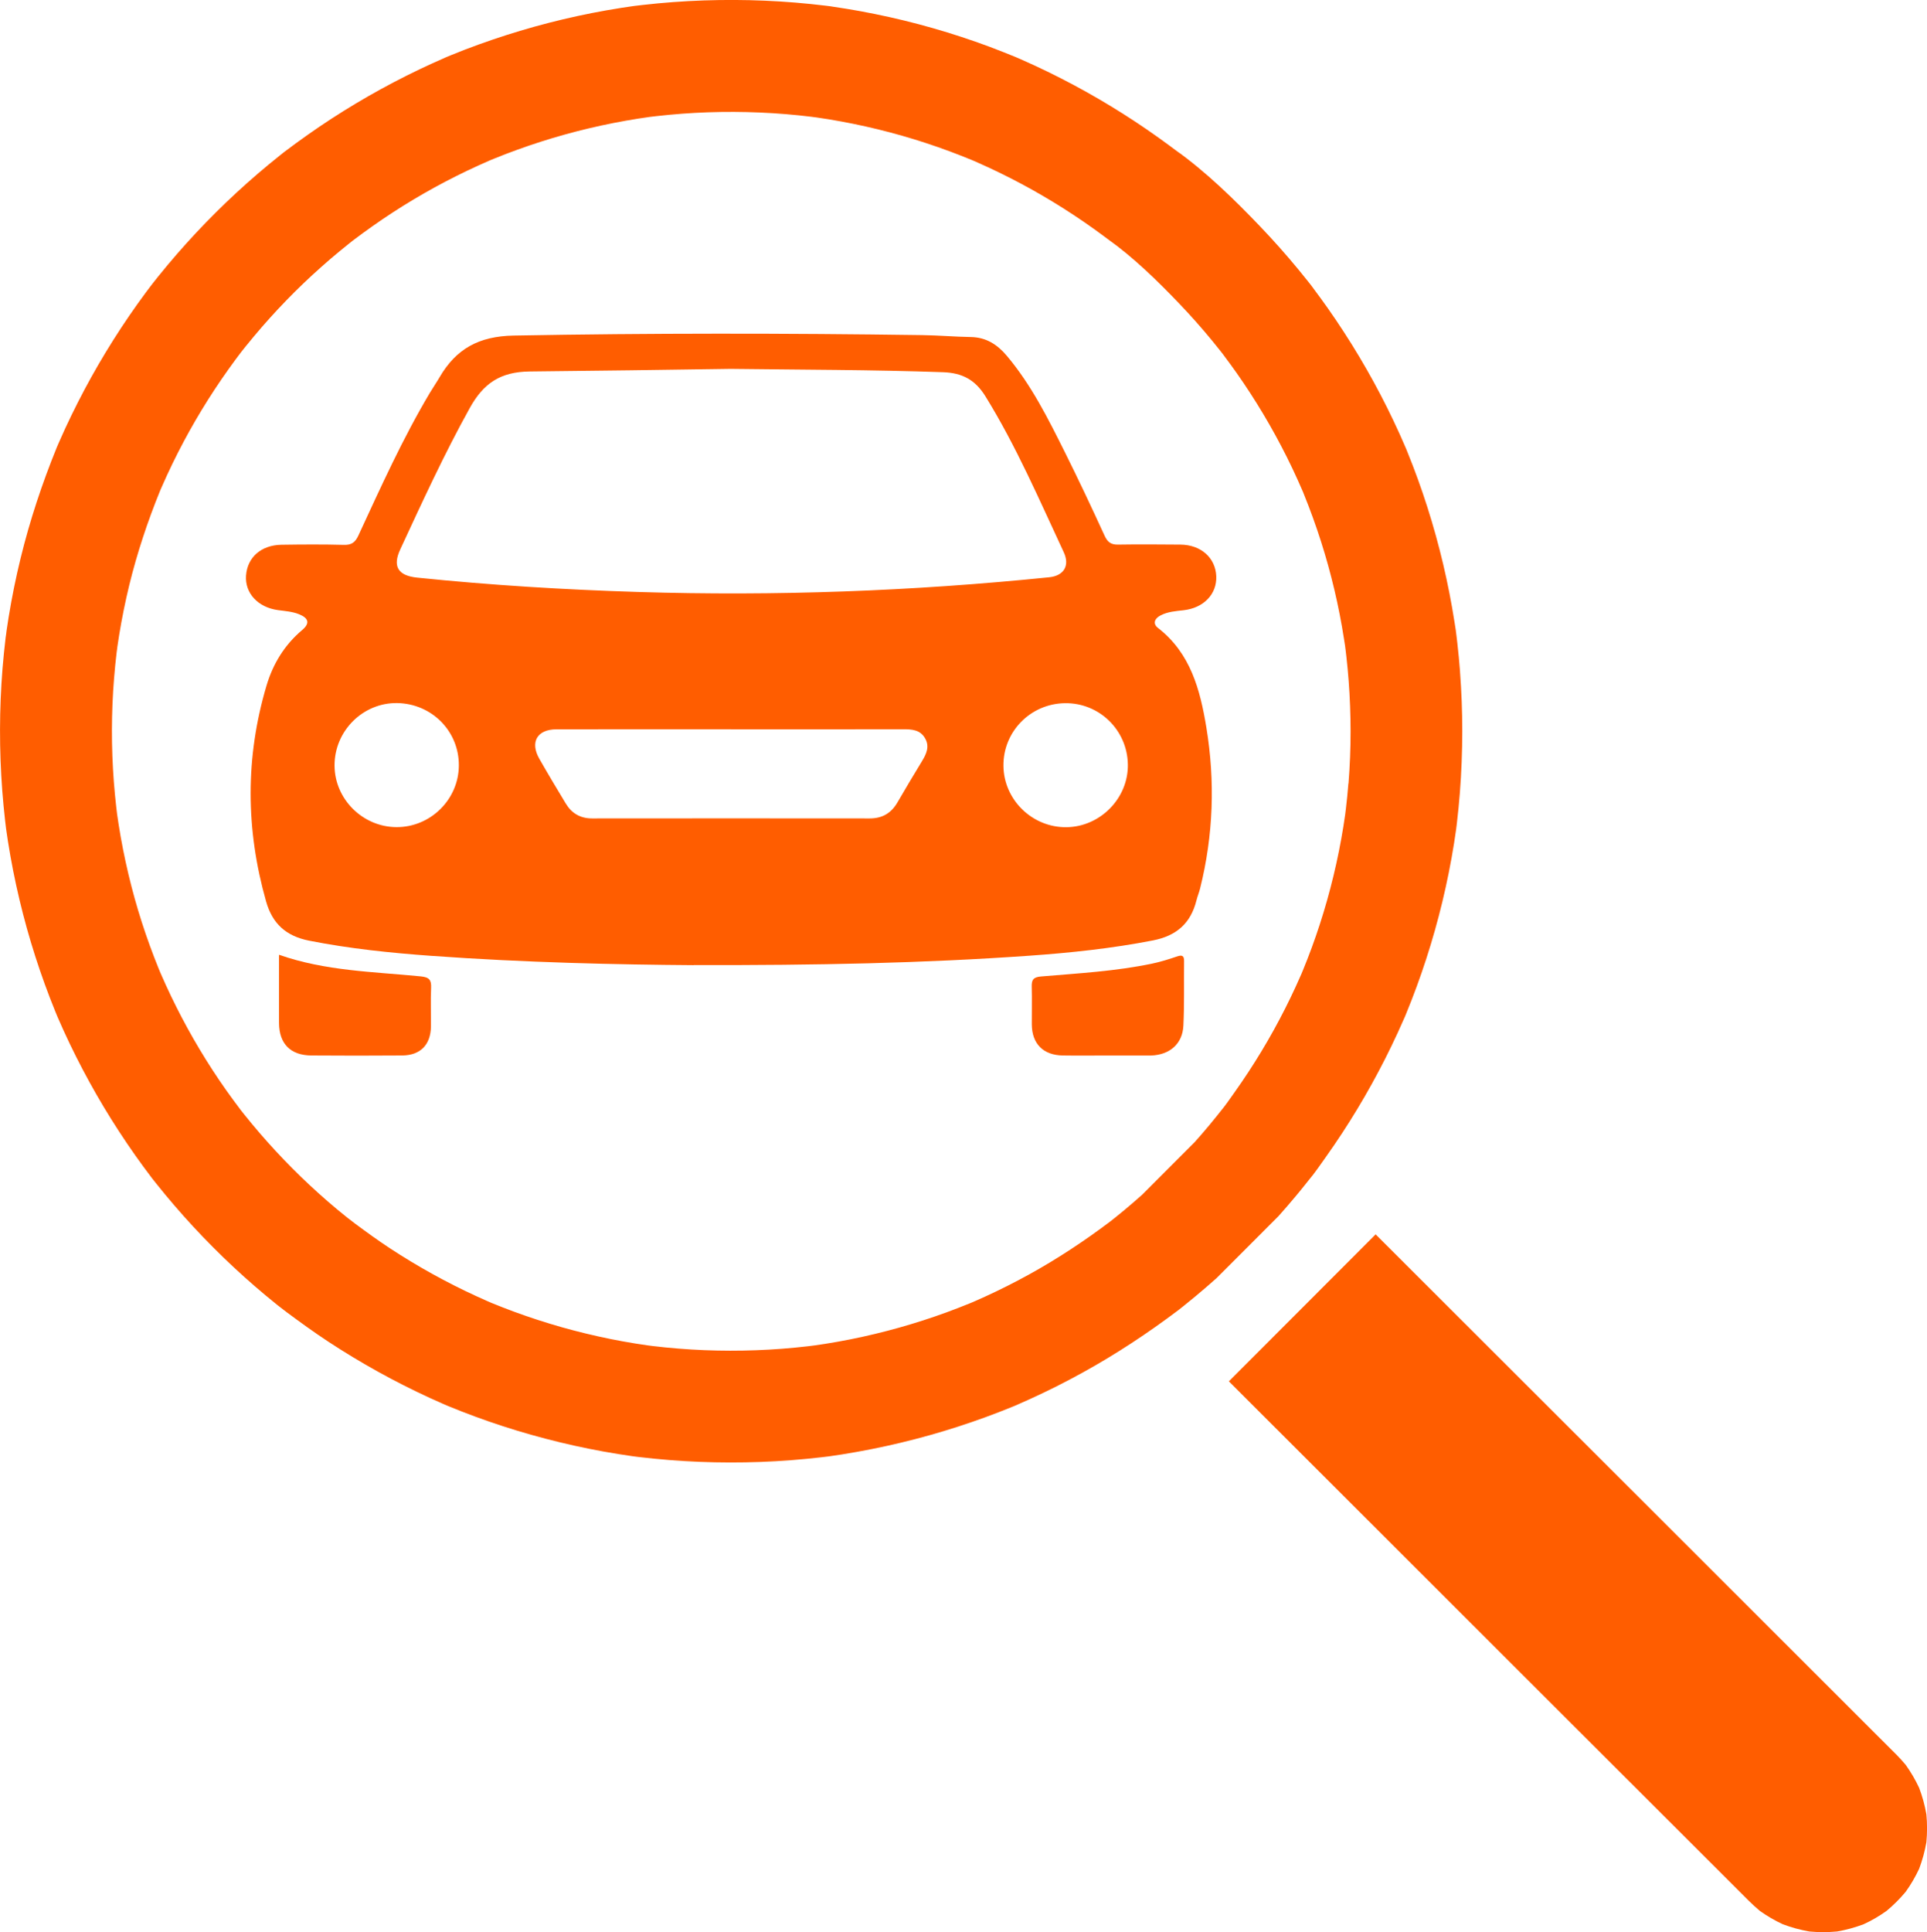 <?xml version="1.0" encoding="UTF-8"?>
<svg id="Ebene_2" xmlns="http://www.w3.org/2000/svg" viewBox="0 0 502.11 503.37">
  <defs>
    <style>
      .cls-1 {
        fill: #ff5d00;
      }
    </style>
  </defs>
  <g id="Layer_1">
    <g>
      <path class="cls-1" d="M489.24,452.22c1.63,1.62,3.25,3.24,4.88,4.87.85.86,1.67,1.75,2.44,2.68,1.35,1.89,2.52,3.89,3.5,5.99.85,2.24,1.48,4.55,1.89,6.91.23,2.42.23,4.85,0,7.26-.41,2.36-1.04,4.67-1.89,6.92-.98,2.1-2.15,4.11-3.5,5.99-1.5,1.8-3.16,3.46-4.96,4.96-1.88,1.35-3.88,2.52-5.99,3.49-2.24.85-4.55,1.48-6.91,1.89-2.42.23-4.85.23-7.26,0-2.36-.41-4.67-1.04-6.92-1.89-2.09-.97-4.07-2.13-5.95-3.46-2.04-1.7-3.88-3.62-5.76-5.5-3.29-3.29-6.59-6.58-9.88-9.87-5.06-5.05-10.12-10.11-15.18-15.16-6.24-6.23-12.47-12.46-18.71-18.69-6.88-6.87-13.76-13.75-20.64-20.62-6.98-6.97-13.95-13.94-20.93-20.91-6.53-6.52-13.05-13.04-19.58-19.56-5.53-5.52-11.05-11.04-16.58-16.56-3.7-3.7-7.41-7.4-11.11-11.1,2.45-2.45,4.9-4.91,7.35-7.36,2.88-2.89,5.77-5.77,8.65-8.66,2.92-2.92,5.84-5.85,8.76-8.77,2.8-2.8,5.6-5.61,8.4-8.41,1.69-1.7,3.39-3.39,5.08-5.09,2.56,2.56,5.13,5.12,7.69,7.68,5.22,5.21,10.44,10.43,15.66,15.64,6.34,6.33,12.67,12.66,19.01,18.98,6.92,6.91,13.84,13.82,20.75,20.73,6.95,6.95,13.91,13.89,20.86,20.84,6.44,6.44,12.88,12.87,19.33,19.31,5.38,5.38,10.77,10.75,16.15,16.13,3.78,3.77,7.56,7.55,11.33,11.32Z"/>
      <path class="cls-1" d="M380.44,175c-.19-2.5-.43-5.01-.71-7.5-.07-.64-.15-1.29-.23-1.93-.05-.37-.09-.73-.14-1.1-.02-.19-.03-.27-.03-.28-.1-.68-.21-1.35-.32-2.03-1.58-10.16-3.95-20.2-7.07-29.99-1.55-4.87-3.29-9.69-5.22-14.43-.09-.23-.18-.46-.28-.7-.09-.22-.19-.44-.28-.65-.49-1.15-1-2.29-1.51-3.43-1.03-2.27-2.1-4.52-3.21-6.75-4.5-9.03-9.69-17.71-15.5-25.97-1.23-1.75-2.5-3.48-3.79-5.2.11.14-.24-.35-.49-.67-.07-.08-.13-.17-.2-.25-.18-.23-.36-.46-.53-.7.11.14.2.27.29.39-.18-.23-.36-.46-.54-.68-.77-.97-1.54-1.92-2.33-2.88-3.19-3.87-6.52-7.62-9.99-11.25-6.79-7.1-14.12-14.25-22.13-19.96.17.12,2.11,1.61.95.74-.28-.21-.56-.43-.84-.64-.49-.37-.99-.74-1.48-1.11-.92-.68-1.85-1.36-2.78-2.02-2.08-1.49-4.19-2.94-6.33-4.35-4.14-2.73-8.37-5.3-12.7-7.72-4.42-2.47-8.93-4.77-13.53-6.9-1.21-.56-2.43-1.11-3.66-1.65-.42-.18-.84-.36-1.25-.54-2.27-.92-4.54-1.83-6.83-2.69-9.66-3.59-19.61-6.44-29.71-8.49-2.51-.51-5.04-.98-7.57-1.39-1.36-.22-2.73-.43-4.09-.63,0,0-.01,0-.02,0,.14.02.29.03.45.05-.23-.03-.46-.06-.7-.09-.22-.03-.49-.06-.71-.09-.08-.01-.16-.02-.24-.03-5.28-.64-10.58-1.08-15.89-1.31-10.61-.45-21.25-.09-31.8,1.11-.74.08-1.47.17-2.21.26-.2.03-.41.06-.63.09-.93.13-1.86.26-2.78.41-2.54.4-5.07.85-7.59,1.34-5.09,1-10.13,2.2-15.13,3.59-4.86,1.36-9.67,2.9-14.41,4.61-2.36.85-4.7,1.75-7.02,2.7-.66.27-1.32.55-1.98.82.13-.05.25-.1.36-.14-1.14.49-2.27.99-3.4,1.51-9.12,4.15-17.93,8.98-26.33,14.44-4.21,2.73-8.3,5.64-12.3,8.66-.39.31-.78.61-1.16.92-.96.77-1.92,1.54-2.87,2.33-1.9,1.57-3.77,3.17-5.61,4.81-7.43,6.61-14.37,13.76-20.75,21.38-.85,1.01-1.69,2.03-2.51,3.06-.39.48-.77.96-1.15,1.45-.07.09-.2.25-.33.42-.27.35-.6.79-.71.93-.37.49-.74.99-1.11,1.48-.68.92-1.35,1.85-2.02,2.78-2.92,4.1-5.69,8.3-8.3,12.61-2.57,4.24-4.99,8.58-7.24,13.01-1.17,2.3-2.3,4.62-3.38,6.96-.56,1.21-1.11,2.43-1.64,3.66-.16.37-.32.74-.48,1.11-3.84,9.43-7.05,19.08-9.46,28.97-1.24,5.06-2.27,10.17-3.11,15.31-.2,1.2-.38,2.41-.55,3.61-.04.57-.16,1.15-.23,1.71-.32,2.68-.59,5.36-.81,8.04-.85,10.6-.87,21.26-.07,31.87.2,2.6.45,5.19.74,7.78.08.72.17,1.44.26,2.16.15,1.06.3,2.12.47,3.18.81,5.15,1.82,10.27,3.03,15.34,2.36,9.9,5.48,19.63,9.32,29.06.07.18.32.77.49,1.19.07.17.14.32.17.4.5,1.15,1,2.29,1.52,3.42,1.03,2.27,2.11,4.51,3.23,6.74,2.23,4.44,4.62,8.79,7.17,13.05,2.59,4.32,5.34,8.54,8.24,12.66,1.43,2.03,2.91,4.03,4.41,6.01.34.43.68.87,1.03,1.3.77.96,1.55,1.92,2.33,2.87,6.34,7.66,13.25,14.85,20.64,21.49,1.83,1.65,3.7,3.26,5.59,4.84,1.01.85,2.04,1.68,3.07,2.51.57.46,2.7,2.07,2.36,1.82,3.56,2.64,7.13,5.24,10.83,7.67,8.44,5.55,17.31,10.47,26.49,14.69,1.13.52,2.27,1.03,3.42,1.53.42.18.84.36,1.25.54.03.01.06.02.09.04,2.32.95,4.65,1.87,7,2.73,4.82,1.78,9.7,3.36,14.64,4.76,4.99,1.41,10.03,2.63,15.1,3.65,2.52.51,5.04.96,7.58,1.37,1.25.2,2.5.39,3.76.57.52.07,1.05.13,1.57.2,10.54,1.26,21.17,1.68,31.77,1.29,5.32-.2,10.63-.6,15.91-1.22.67-.08,1.33-.16,2-.24,1.11-.16,2.23-.32,3.34-.5,2.63-.42,5.24-.89,7.85-1.41,10.03-2,19.9-4.77,29.51-8.28,2.35-.86,4.69-1.77,7.01-2.71.36-.15.72-.3,1.08-.45.17-.08.34-.15.51-.23,1.06-.46,2.12-.93,3.18-1.42,4.61-2.1,9.14-4.38,13.57-6.83,8.71-4.8,16.99-10.27,24.93-16.26,0,0,0,0,0,0,.48-.38.97-.76,1.45-1.15.96-.77,1.92-1.55,2.87-2.34,1.89-1.57,3.75-3.17,5.58-4.8,1.68-1.68,3.36-3.37,5.05-5.05,3.34-3.34,6.68-6.68,10.02-10.03.38-.38.75-.75,1.13-1.13,1.54-1.73,3.05-3.47,4.53-5.25.85-1.01,1.68-2.04,2.5-3.07.39-.48.77-.96,1.15-1.45.16-.21.32-.42.49-.62.72-.9-1.04,1.33-.9,1.16,1.63-1.95,3.08-4.1,4.56-6.17,5.79-8.15,10.97-16.74,15.48-25.66,1.12-2.22,2.21-4.47,3.25-6.73.56-1.21,1.1-2.44,1.64-3.66.07-.17.15-.34.23-.51.11-.28.23-.55.34-.83,1.91-4.65,3.64-9.37,5.19-14.14,3.2-9.86,5.64-19.97,7.27-30.21.19-1.21.37-2.41.54-3.62.07-.57.14-1.14.21-1.71.3-2.59.56-5.18.76-7.77.42-5.35.62-10.71.63-16.07,0-5.18-.2-10.35-.59-15.51ZM351.34,204.13c-.17,2.2-.39,4.39-.65,6.58-.06.48-.12.96-.18,1.45-.14,1.02-.3,2.05-.46,3.07-1.39,8.67-3.45,17.23-6.16,25.58-1.31,4.05-2.78,8.04-4.4,11.98-.1.23-.19.47-.29.7-.06.15-.13.29-.19.44-.45,1.04-.91,2.07-1.39,3.1-.88,1.92-1.8,3.82-2.75,5.7-3.82,7.56-8.21,14.83-13.11,21.73-1.25,1.76-2.47,3.57-3.86,5.22-.12.14,1.37-1.75.76-.98-.14.18-.28.35-.41.53-.32.41-.65.82-.97,1.23-.7.87-1.41,1.74-2.12,2.6-1.25,1.5-2.53,2.99-3.84,4.45-.32.32-.64.64-.96.96-2.83,2.83-5.66,5.66-8.48,8.49-1.42,1.43-2.85,2.85-4.27,4.28-1.55,1.38-3.12,2.74-4.72,4.07-.8.67-1.61,1.33-2.43,1.98-.41.33-.82.65-1.23.97,0,0,0,0,0,0-6.72,5.07-13.74,9.7-21.11,13.77-3.76,2.07-7.59,4-11.49,5.78-.89.41-1.79.81-2.69,1.2-.14.06-.29.13-.43.19-.31.12-.61.25-.92.38-1.97.8-3.95,1.57-5.94,2.3-8.13,2.97-16.5,5.32-24.99,7.02-2.21.44-4.43.84-6.65,1.19-.94.15-1.88.29-2.83.42-.56.07-1.13.14-1.69.21-4.48.52-8.97.87-13.48,1.03-8.98.34-17.99-.02-26.91-1.09-.44-.05-.89-.11-1.33-.17-1.06-.15-2.12-.31-3.18-.48-2.15-.35-4.29-.73-6.42-1.16-4.3-.87-8.57-1.9-12.79-3.09-4.18-1.19-8.32-2.53-12.4-4.03-1.99-.73-3.97-1.51-5.93-2.31-.02-.01-.05-.02-.07-.03-.35-.15-.71-.3-1.06-.46-.97-.42-1.93-.86-2.89-1.3-7.78-3.58-15.28-7.74-22.44-12.44-3.14-2.06-6.16-4.26-9.18-6.5.29.21-1.51-1.16-2-1.54-.87-.7-1.74-1.41-2.6-2.12-1.6-1.34-3.18-2.7-4.73-4.1-6.26-5.63-12.11-11.72-17.48-18.2-.67-.8-1.32-1.61-1.98-2.43-.29-.37-.58-.73-.87-1.1-1.27-1.68-2.52-3.37-3.74-5.09-2.46-3.48-4.79-7.06-6.98-10.72-2.16-3.61-4.19-7.3-6.07-11.05-.95-1.89-1.86-3.79-2.74-5.71-.44-.96-.87-1.93-1.29-2.9-.03-.07-.08-.2-.15-.34-.15-.36-.36-.86-.42-1.01-3.25-7.99-5.9-16.22-7.89-24.61-1.02-4.3-1.88-8.63-2.56-12.99-.14-.9-.27-1.79-.4-2.69-.08-.61-.15-1.22-.22-1.83-.25-2.19-.46-4.39-.63-6.59-.68-8.98-.67-18.01.06-26.99.18-2.28.41-4.55.68-6.81.06-.48.15-.97.19-1.45.15-1.02.3-2.04.47-3.06.71-4.35,1.59-8.68,2.63-12.97,2.05-8.38,4.77-16.55,8.02-24.54.14-.31.27-.63.41-.94.45-1.04.92-2.07,1.39-3.1.91-1.98,1.87-3.95,2.86-5.9,1.91-3.75,3.95-7.42,6.13-11.02,2.21-3.65,4.56-7.21,7.03-10.68.56-.79,1.13-1.58,1.71-2.36.31-.42.62-.84.94-1.26.09-.12.37-.49.6-.79.11-.15.22-.28.28-.36.32-.41.65-.82.98-1.23.7-.87,1.41-1.74,2.13-2.59,5.4-6.46,11.28-12.52,17.58-18.11,1.56-1.39,3.14-2.75,4.75-4.07.81-.66,1.62-1.32,2.43-1.97.33-.26.66-.52.98-.78,3.39-2.56,6.85-5.02,10.42-7.34,7.12-4.63,14.58-8.72,22.3-12.23.96-.43,1.91-.86,2.88-1.28-.1.04-.19.08-.3.12.56-.22,1.12-.46,1.68-.69,1.97-.8,3.95-1.56,5.95-2.28,4.02-1.46,8.09-2.76,12.21-3.91,4.23-1.18,8.5-2.19,12.81-3.04,2.13-.42,4.28-.8,6.43-1.14.78-.12,1.57-.23,2.36-.35.18-.03.36-.05.53-.08.62-.08,1.25-.15,1.87-.22,8.93-1.02,17.95-1.33,26.93-.94,4.5.19,8.99.56,13.46,1.11.07,0,.14.02.21.03.19.02.41.05.6.08.2.03.39.05.59.07-.14-.02-.26-.03-.38-.05,0,0,.01,0,.02,0,1.16.17,2.31.34,3.47.53,2.14.35,4.28.75,6.41,1.18,8.56,1.74,16.98,4.15,25.16,7.19,1.94.72,3.87,1.49,5.79,2.27.35.15.71.31,1.06.46,1.04.46,2.07.92,3.1,1.4,3.89,1.8,7.71,3.75,11.46,5.84,3.66,2.05,7.25,4.23,10.75,6.54,1.81,1.19,3.6,2.42,5.36,3.68.79.56,1.57,1.14,2.35,1.71.42.31.84.62,1.26.94.24.18.47.36.71.54.9.68-.4-.32-.74-.57-.02-.02-.05-.03-.07-.05.01,0,.04.03.07.05,6.76,4.83,12.95,10.87,18.68,16.86,2.94,3.07,5.76,6.25,8.46,9.53.66.81,1.32,1.62,1.97,2.44.15.19.3.39.46.58-.08-.1-.16-.21-.25-.33.15.2.3.39.45.59.06.07.11.14.17.21.21.27.51.68.42.57,1.09,1.45,2.16,2.92,3.21,4.4,4.92,6.99,9.31,14.35,13.13,21.99.94,1.89,1.85,3.79,2.72,5.72.44.96.86,1.93,1.28,2.9.08.18.16.37.24.55.08.2.15.4.23.59,1.63,4.01,3.1,8.09,4.42,12.22,2.65,8.3,4.65,16.8,5.99,25.4.09.57.18,1.14.27,1.72,0,0,0,.07.03.24.04.31.08.62.12.93.07.55.13,1.09.19,1.64.24,2.11.44,4.23.6,6.35.33,4.37.49,8.76.5,13.14,0,4.54-.18,9.08-.54,13.61Z"/>
      <g>
        <path class="cls-1" d="M180.72,251.44c-19.81-.14-44.05-.67-68.24-2.42-10.7-.77-21.37-1.87-31.94-3.96-6.02-1.19-9.57-4.44-11.21-10.24-5.32-18.76-5.44-37.51.12-56.22,1.68-5.65,4.68-10.59,9.3-14.48,2.04-1.72,1.69-3.08-.8-4.09-1.76-.71-3.63-.83-5.49-1.08-5.24-.7-8.67-4.43-8.35-8.99.34-4.77,3.94-7.96,9.24-8.04,5.42-.08,10.84-.12,16.26.03,2.01.06,2.96-.68,3.77-2.44,5.84-12.6,11.54-25.27,18.66-37.23.81-1.35,1.71-2.65,2.5-4.01,4.31-7.4,10.25-10.68,19.29-10.85,35.48-.65,70.96-.62,106.44-.12,4.24.06,8.47.43,12.7.5,3.98.07,6.89,1.95,9.36,4.88,6.42,7.61,10.8,16.44,15.2,25.25,3.56,7.14,6.96,14.36,10.28,21.61.77,1.68,1.66,2.37,3.51,2.34,5.42-.09,10.84-.04,16.26,0,5.35.05,9.15,3.43,9.34,8.25.18,4.64-3.25,8.25-8.52,8.85-2.06.23-4.13.37-6.01,1.35-1.53.8-2.11,2.13-.64,3.27,8.48,6.58,10.97,16.1,12.59,25.91,2.31,14.06,1.83,28.07-1.63,41.94-.26,1.05-.69,2.06-.95,3.11-1.49,5.98-5.2,9.24-11.35,10.44-10.67,2.08-21.43,3.22-32.23,3.98-27.64,1.95-55.32,2.51-87.46,2.44ZM189.93,96.1c-16.99.27-34.44.48-51.88.67-7.71.09-12.08,3.11-15.63,9.5-6.66,11.99-12.36,24.42-18.12,36.84-2.09,4.49-.55,6.86,4.38,7.37,19.13,1.97,38.3,3.14,57.52,3.74,35.81,1.11,71.54-.2,107.18-3.83,3.8-.39,5.43-3.01,3.8-6.51-6.41-13.74-12.4-27.67-20.41-40.63-2.67-4.31-6.01-6.11-11.08-6.29-18.43-.65-36.86-.63-55.74-.87ZM190.45,189.99c-15.16,0-30.33-.02-45.49.01-4.99.01-6.9,3.33-4.44,7.65,2.24,3.93,4.57,7.82,6.91,11.69,1.54,2.54,3.77,3.87,6.83,3.87,24.13-.03,48.25-.02,72.38,0,3.28,0,5.61-1.39,7.23-4.21,2.06-3.58,4.2-7.12,6.34-10.65,1.17-1.92,2.1-3.87.81-6.06-1.28-2.19-3.43-2.31-5.68-2.31-14.97.03-29.94.02-44.9.02ZM119.56,199.44c.06-8.94-7.03-16.12-16.05-16.28-8.95-.15-16.4,7.29-16.34,16.32.05,8.7,7.32,15.93,16.08,16,8.89.07,16.25-7.18,16.31-16.04ZM277.46,183.19c-8.97.14-16.1,7.42-16,16.33.09,8.84,7.51,16.07,16.4,15.98,8.85-.09,16.18-7.59,16.02-16.38-.16-8.97-7.48-16.07-16.41-15.93Z"/>
        <path class="cls-1" d="M288.15,274.98c-3.74,0-7.48.05-11.22-.01-5.12-.08-8.05-3.05-8.08-8.13-.02-3.25.07-6.5-.02-9.75-.05-1.78.37-2.53,2.4-2.7,9.7-.83,19.44-1.35,29-3.36,2.2-.46,4.37-1.14,6.51-1.87,1.32-.45,1.8-.15,1.79,1.22-.06,5.61.09,11.23-.18,16.83-.23,4.73-3.55,7.58-8.38,7.77-.2,0-.39,0-.59,0-3.74,0-7.48,0-11.22,0Z"/>
        <path class="cls-1" d="M72.7,248.73c12.16,4.26,24.62,4.41,36.91,5.63,2.22.22,2.82.9,2.72,3.02-.16,3.34,0,6.69-.04,10.04-.07,4.77-2.76,7.52-7.53,7.55-7.87.06-15.75.06-23.62,0-5.43-.04-8.4-3.05-8.43-8.43-.03-5.88,0-11.76,0-17.81Z"/>
      </g>
    </g>
  </g>
</svg>